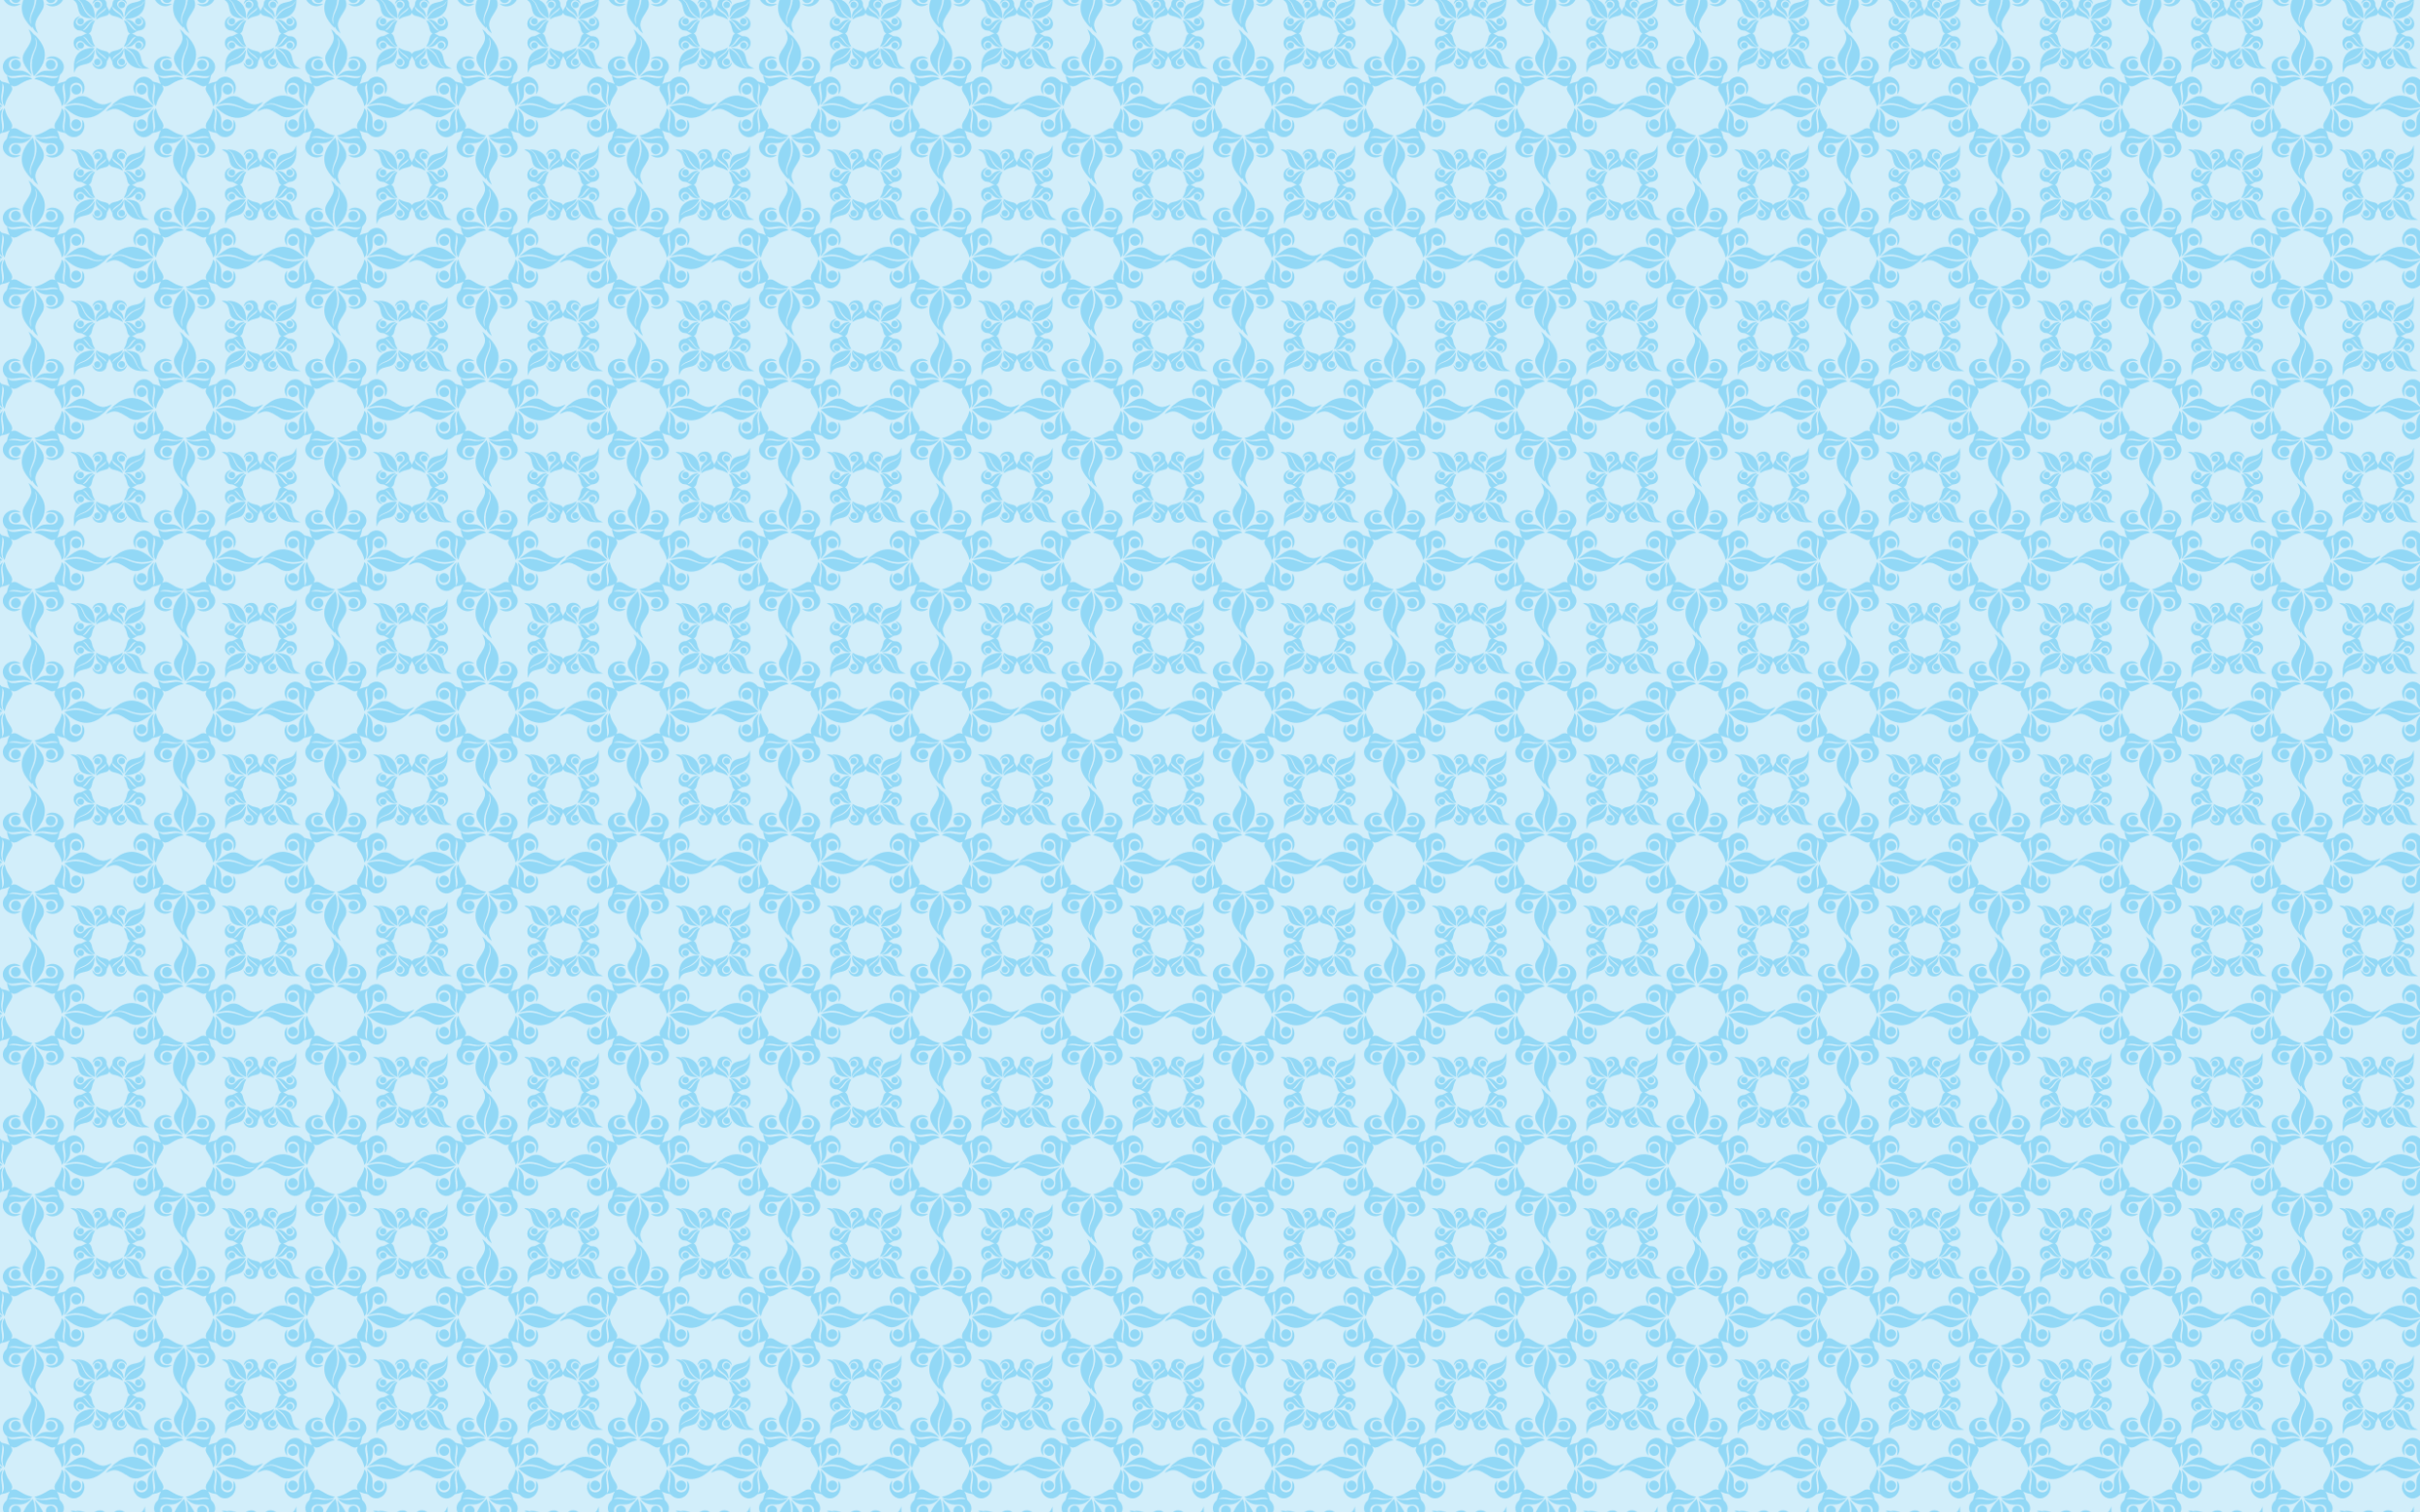 <?xml version="1.0" encoding="UTF-8"?>
<!DOCTYPE svg  PUBLIC '-//W3C//DTD SVG 1.1//EN'  'http://www.w3.org/Graphics/SVG/1.1/DTD/svg11.dtd'>
<svg enable-background="new 0 0 2560 1600" version="1.1" viewBox="0 0 2560 1600" xml:space="preserve" xmlns="http://www.w3.org/2000/svg" xmlns:xlink="http://www.w3.org/1999/xlink">
<pattern id="b" y="1600" width="160" height="160" overflow="visible" patternUnits="userSpaceOnUse" viewBox="23.962 -190.379 160 160">
	
		<polygon points="23.962 -30.379 183.96 -30.379 183.96 -190.38 23.962 -190.38" fill="none"/>
		
			<polygon points="23.962 -30.379 183.96 -30.379 183.96 -190.38 23.962 -190.38" fill="none"/>
			
				<g fill="#92D8F6" stroke="#92D8F6" stroke-width=".048">
					<path d="m184.85-185.94c3.191 2.85 7.373 4.027 11.163 5.824 2.246 1.012 3.47 3.237 4.668 5.261-0.47-2.003-1.626-3.811-3.212-5.106-1.952-1.497-4.332-2.236-6.526-3.284-4.843-2.292-8.845-6.294-11.111-11.148 3.996 0.021 8.143 0.346 11.793 2.122 4.301 1.828 7.693 5.7 8.891 10.228 1.451 4.554 0.8 9.371 0.878 14.065-1.141-2.721-2.303-5.912-5.23-7.167-4.332-2.272-10.187-1.41-13.533-5.478-2.453-3.485-2.742-7.962-3.155-12.077 1.647 2.36 3.041 4.977 5.375 6.759z"/>
					<path d="m150.58-174.82c3.072 0.8 6.17-2.742 5.024-5.7-0.945-2.014-2.948-3.212-4.306-4.915-1.833-2.282-2.458-5.282-2.282-8.158 2.298 5.143 7.595 7.574 11.406 11.37-0.48-1.843-1.724-3.341-3.284-4.394-3.062-2.251-6.898-4.332-7.626-8.437 1.823 0.96 3.588 2.091 5.592 2.669 2.003 0.63 4.115 0.914 6.082 1.694 1.265 0.429 1.854 1.719 2.499 2.788 0.79-2.922 4.053-3.273 6.526-3.914 2.757-0.547 5.246-1.885 7.683-3.232-0.64 3.041-2.969 5.287-5.504 6.888-2.509 1.663-5.514 3.604-5.68 6.955 2.168-2.576 4.869-4.585 7.528-6.619 1.9-1.384 3.088-3.444 4.239-5.442 0.46 3.33-0.738 6.826-3.181 9.144-1.286 1.327-3 2.494-3.33 4.44-0.661 2.886 2.509 5.922 5.359 4.89 2.122-0.63 3.511-2.458 4.683-4.224-0.129 1.379-0.315 2.835-1.301 3.888-2.959 3.991-10.037 4.26-12.769-0.088-1.182-1.565-0.816-3.63-1.384-5.385-1.239-1.74-2.38-3.558-2.964-5.633-0.676 2.582-3.201 4.466-2.876 7.291 0.186 3.041-2.179 5.803-5.029 6.578-2.597 0.558-5.452-0.01-7.559-1.647-1.456-1.151-2.117-2.959-2.551-4.699 1.534 1.44 2.855 3.325 5.003 3.893z"/>
					<path d="m133.99-190.85c3.496-2.633 8.101-3.026 12.33-3.294-2.344 1.621-4.936 2.984-6.676 5.313-2.876 3.17-4.027 7.358-5.902 11.101-2.287 3.687-6.981 5.912-11.282 5.055 1.699-1.131 3.764-1.781 5.153-3.346 3.769-4.167 2.081-10.993 6.377-14.829z"/>
					<path d="m136.97-182.77c2.267-4.962 6.501-8.896 11.395-11.21-0.052 5.757-1.1 12.061-5.329 16.306-3.8 3.991-9.578 5.21-14.891 5.153 1.373-1.27 3.284-1.74 4.637-3.036 2.107-1.921 2.953-4.73 4.187-7.213z"/>
					<path d="m154.44-179.85c0.351 2.292-2.091 4.28-4.28 3.754-3.175-0.449-3.681-5.432-0.769-6.599 2.107-1.069 4.895 0.48 5.05 2.845z"/>
					<path d="m180.17-180.2c0.744 2.649-2.184 5.013-4.657 4.064-1.946-0.697-3.108-3.258-1.833-5.045 1.348-2.7 6.077-2.107 6.49 0.981z"/>
				</g>
			
			
				
					<path d="m24.846-185.94c3.191 2.85 7.373 4.027 11.163 5.824 2.246 1.012 3.47 3.237 4.668 5.261-0.47-2.003-1.626-3.811-3.212-5.106-1.952-1.497-4.332-2.236-6.526-3.284-4.843-2.292-8.845-6.294-11.111-11.148 3.996 0.021 8.143 0.346 11.793 2.122 4.301 1.828 7.693 5.7 8.891 10.228 1.451 4.554 0.8 9.371 0.878 14.065-1.141-2.721-2.303-5.912-5.23-7.167-4.332-2.272-10.187-1.41-13.533-5.478-2.453-3.485-2.742-7.962-3.155-12.077 1.647 2.36 3.041 4.977 5.375 6.759z" fill="#92D8F6" stroke="#92D8F6" stroke-width=".048"/>
				
			
			
				<g fill="#92D8F6" stroke="#92D8F6" stroke-width=".048">
					<path d="m175.71-123.82c4.812-0.372 9.051-2.99 13.688-4.11 6.836-1.905 14.23-1.425 20.916 0.842-5.205 5.323-11.643 9.919-19.109 11.235-6.129 1.198-12.552-0.542-17.679-3.976-2.824-1.941-5.664-3.991-7.812-6.692 3.232 1.188 6.418 2.995 9.996 2.7z"/>
					<path d="m196-137.61c5.029 1.962 9.237 5.509 13.363 8.896-2.742-0.842-5.499-1.714-8.359-1.972-5.551-0.62-11.07 0.873-16.192 2.881-3.568 1.466-7.208 3.382-11.178 3.129-5.298-0.568-10.657-3.119-13.569-7.729 1.544 0.599 3.036 1.342 4.585 1.952 2.659 1.043 5.705 1.151 8.406 0.155 4.425-1.611 8.189-4.528 12.278-6.79 3.263-1.699 7.254-1.936 10.667-0.521z"/>
				</g>
			
			<g fill="#92D8F6" stroke="#92D8F6" stroke-width=".048">
				
					<path d="m81.779-94.18c-0.356 1.792-0.904 3.526-1.332 5.298-1.084 5.329-0.558 10.92 1.291 16.022 1.343 4.141 3.862 7.926 4.255 12.345 0.341 2.261-0.542 4.44-0.831 6.65 2.489-3.971 1.947-9.165 0.181-13.316-1.585-3.645-2.845-7.445-3.496-11.375-0.733-5.535-0.175-11.266 1.879-16.476 4.223 4.234 8.096 9.046 10.166 14.726 1.668 4.564 1.988 9.686 0.516 14.349-1.59 5.21-4.864 9.712-8.581 13.61-0.95 0.966-2.349 1.394-3.083 2.576-1.208 1.797-2.891 3.17-4.575 4.487 1.575-3.459 3.501-7.172 2.68-11.096-1.265-5.912-5.865-10.296-8.132-15.774-1.621-4.022-0.305-8.55 1.833-12.113 2.153-3.48 4.756-6.655 7.229-9.914z"/>
					<path d="m56.189-94.283c5.344-1.699 10.874 0.315 16.285 0.434 2.948 0.124 5.803-0.682 8.623-1.446-2.768 3.609-7.11 6.103-11.695 6.237-3.114 0.253-6.588-0.682-9.366 1.146-3.418 2.101-3.619 7.487-0.774 10.13 3.01 2.143 6.939 1.792 10.404 1.265-5.277 4.874-14.519 2.329-17.622-3.821-2.675-4.761-0.594-11.375 4.146-13.946z"/>
					<path d="m84.779-95.553c3.485 1.239 7.218 1.972 10.926 1.482 4.843-0.604 9.764-1.73 14.617-0.537-1.089-0.95-2.231-1.993-3.723-2.189-4.518-0.749-8.979 0.682-13.45 1.089-3.072 0.217-6.552 0.036-8.917-2.184 2.731-0.666 5.478-1.379 8.013-2.649 3.304-1.461 6.155-3.847 9.604-5.003 1.549-0.547 3.15 0.093 4.616 0.62-0.279-0.697-0.558-1.389-0.764-2.107-0.862-2.37 0.868-4.575 1.947-6.552 2.68-4.043 4.946-8.437 5.742-13.27 0.888 1.151 1.797 2.365 2.019 3.847 1.084 5.215-1.1 10.327-1.162 15.526-0.103 2.039 0.599 4.048 1.952 5.576-0.031-2.019-0.222-4.043 0.005-6.062 0.331-3.294 1.188-6.542 1.064-9.877-0.005-2.752-0.862-5.396-1.766-7.962 3.217 2.685 5.974 6.279 6.475 10.554 0.707 3.315-0.594 6.903 0.919 10.053 2.091 4.131 8.809 4.435 11.194 0.454 1.58-2.876 1.064-6.32 0.723-9.433 1.492 1.75 2.494 3.924 2.546 6.248 0.444 5.731-3.996 11.277-9.604 12.304-3.005 0.496-6.098-0.558-8.452-2.411-1.177-0.888-1.766-2.607-3.372-2.819-2.644-0.537-5.23-1.296-7.678-2.427 1.275 2.53 2.241 5.215 2.623 8.034 0.15 1.735 1.724 2.736 2.644 4.069 1.652 2.38 2.442 5.483 1.657 8.323-1.461 5.504-7.327 9.382-12.955 8.705-2.298-0.181-4.337-1.358-6.108-2.752 3.496 0.759 7.595 1.322 10.683-0.935 3.439-2.675 2.726-8.772-1.198-10.636-3.119-1.399-6.604-0.299-9.872-0.785-4.389-0.325-8.127-3.093-10.946-6.294z"/>
					<path d="m62.829-77.735c-3.748-1.007-4.533-6.583-1.502-8.84 2.891-2.504 8.251-0.589 8.468 3.361 0.697 3.702-3.542 7.012-6.965 5.478z"/>
					<path d="m103.16-87.622c3.243 0.805 4.9 5.272 2.721 7.9-1.224 1.946-3.769 2.391-5.871 1.957-2.607-0.8-4.368-3.919-3.356-6.537 0.733-2.654 3.924-4.25 6.506-3.32z"/>
					<path d="m32.485-104.68c2.272 3.403 7.647 3.604 10.306 0.547 2.2-2.267 1.435-5.664 1.502-8.514-0.232-5.194 2.561-10.11 6.526-13.311-1.157 3.279-1.978 6.738-1.544 10.234 0.542 4.456 1.399 8.896 1.157 13.409 2.7-3.614 1.255-8.303 0.692-12.361-0.785-4.038-1.079-8.628 1.549-12.098 0.914 1.936 1.162 4.1 2.019 6.062 1.518 3.79 4.311 6.914 5.809 10.714 0.847 1.972-0.077 4.048-1.291 5.618 1.193-0.723 2.489-1.513 3.95-1.358 2.902 0.227 5.236 2.122 7.673 3.516 3.428 2.107 7.244 3.496 11.189 4.28-1.224 1.44-3.17 1.885-4.941 2.184-5.731 0.63-11.308-1.905-17.039-1.1-1.879 0.263-3.289 1.632-4.771 2.685 0.351-3.237 1.373-6.34 2.891-9.211-2.623 1.389-5.494 2.076-8.37 2.664-2.158 2.453-4.848 4.74-8.251 5.034-5.473 0.682-10.569-3.521-11.994-8.649-1.131-3.423-0.134-7.27 2.112-10.017-0.269 3.206-0.862 6.738 0.826 9.671z"/>
					<path d="m37.034-104.13c-1.461-0.351-2.917-1.157-3.681-2.483-1.513-2.329-0.661-5.881 1.89-7.099 2.907-1.879 7.476 0.077 7.714 3.656 0.769 3.377-2.654 6.48-5.922 5.927z"/>
					<path d="m127.9-104.08c-3.563-0.413-5.788-4.854-3.635-7.853 2.034-3.712 8.303-2.979 9.356 1.151 1.368 3.496-2.153 7.353-5.721 6.702z"/>
					<path d="m15.714-123.82c4.812-0.372 9.051-2.99 13.688-4.11 6.836-1.905 14.23-1.425 20.916 0.842-5.205 5.323-11.643 9.919-19.109 11.235-6.129 1.198-12.552-0.542-17.679-3.976-2.824-1.941-5.664-3.991-7.812-6.692 3.232 1.188 6.418 2.995 9.996 2.7z"/>
					<path d="m155.78-124.81c-5.711 0.924-10.125 4.998-15.144 7.523-3.434 1.657-7.538 1.714-11.008 0.129-4.631-2.112-8.581-5.401-12.578-8.488 3.521 0.831 7.032 1.962 10.698 1.926 6.526 0.181 12.619-2.535 18.521-4.988 3.588-1.575 7.569-1.177 11.287-0.341-3.103-1.978-7.105-1.972-10.549-1.028-3.831 1.146-7.445 2.948-11.37 3.774-6.464 1.59-13.368 1.033-19.6-1.239 5.344-5.391 11.948-9.97 19.558-11.256 6.402-1.126 12.98 1.017 18.18 4.74 2.633 1.946 5.349 3.898 7.316 6.562 1.761 1.694 3.816 3.124 5.096 5.267-3.315-1.353-6.712-3.144-10.409-2.582z"/>
					<path d="m35.996-137.61c5.029 1.962 9.237 5.509 13.363 8.896-2.742-0.842-5.499-1.714-8.359-1.972-5.551-0.62-11.07 0.873-16.192 2.881-3.568 1.466-7.208 3.382-11.178 3.129-5.298-0.568-10.657-3.119-13.569-7.729 1.544 0.599 3.036 1.342 4.585 1.952 2.659 1.043 5.705 1.151 8.406 0.155 4.425-1.611 8.189-4.528 12.278-6.79 3.263-1.699 7.254-1.936 10.667-0.521z"/>
					<path d="m59.525-177.21c-3 2.499-2.892 7.797 0.341 10.068 2.726 2.091 6.325 0.96 9.48 1.25 4.786 0.031 9.062 2.778 12.134 6.279-4.668-1.657-9.707-1.75-14.54-0.857-3.346 0.671-6.754 0.707-10.141 0.454 3.671 2.076 8.075 1.41 12.03 0.682 4.502-0.831 9.526-1.286 13.523 1.43-1.575 0.48-3.17 0.873-4.74 1.337-4.223 1.234-7.75 3.965-11.633 5.907-2.003 1.043-4.373 0.826-6.33-0.191 0.594 1.286 1.44 2.638 1.095 4.12-0.521 3.015-2.726 5.313-4.105 7.946-1.926 3.077-2.953 6.573-3.836 10.058-2.897-3.645-2.416-8.571-1.559-12.841 0.676-4.115 1.864-9.123-1.404-12.48 1.404 6.588-1.534 13.12-0.48 19.713 0.269 1.797 0.955 3.49 1.497 5.21-3.485-3.021-6.49-7.115-6.635-11.896-0.315-3.201 0.862-6.898-1.337-9.65-2.483-3.428-8.421-3.243-10.605 0.408-1.678 2.907-0.873 6.387-0.723 9.552-0.842-1.172-1.673-2.38-2.101-3.769-2.071-5.933 2.045-12.903 7.951-14.607 3.315-1.141 6.991 0.041 9.666 2.127 1.079 0.826 1.916 2.169 3.413 2.236 2.706 0.341 5.282 1.28 7.698 2.525-1.146-2.236-2.158-4.569-2.551-7.069-0.15-1.208-0.681-2.303-1.585-3.124-2.783-2.669-3.816-6.95-2.644-10.611 1.477-3.924 5.101-6.924 9.216-7.704 3.268-0.723 6.764 0.299 9.351 2.365-3.47-0.202-7.383-0.961-10.445 1.131z"/>
					<path d="m133.44-150.86c-2.556-3.165-8.065-2.861-10.311 0.527-2.122 3.046-0.697 6.888-1.229 10.29-0.331 4.255-2.928 7.982-6.098 10.678 0.563-2.494 1.368-4.972 1.368-7.554 0.098-3.506-0.898-6.914-1.11-10.394-0.201-2.251 0.015-4.513 0.243-6.754-0.635 0.966-1.368 1.905-1.663 3.036-0.935 4.569 0.589 9.092 1.012 13.621 0.191 2.907 0.077 6.32-2.22 8.442-0.971-5.029-3.377-9.583-6.196-13.802-1.678-2.334-2.277-5.514-0.64-8.039-2.261 1.151-4.967 1.167-7.099-0.279-4.802-2.835-9.691-5.778-15.304-6.635 1.234-1.017 2.664-1.849 4.291-2.034 6.134-1.064 12.134 1.983 18.268 0.883 1.084-0.124 1.947-0.837 2.731-1.549-2.793 0.506-5.638 0.542-8.427 0.005-5.313-0.898-10.9-1.146-16.001 0.852 2.835-3.563 7.063-6.17 11.679-6.423 2.964-0.31 6.124 0.532 8.943-0.733 3.94-1.869 4.668-8.106 1.11-10.704-3.155-2.045-7.141-1.595-10.631-0.842 1.435-1.053 2.958-2.081 4.724-2.483 5.943-1.549 12.666 2.375 14.344 8.261 0.878 3.15-0.083 6.578-2.076 9.103-0.842 1.074-2.112 1.936-2.287 3.382-0.485 2.711-1.389 5.329-2.721 7.735 2.36-1.234 4.89-2.122 7.549-2.442 1.317-0.072 2.22-1.089 3.15-1.905 3.263-3.005 8.561-3.79 12.356-1.312 5.855 3.139 8.22 11.958 3.516 17.06 0.382-3.346 0.857-7.089-1.27-9.991z"/>
					<path d="m36.507-140.78c-3.728-0.682-5.473-5.773-2.716-8.483 2.556-3.129 8.158-1.714 9 2.21 1.058 3.619-2.726 7.218-6.284 6.273z"/>
					<path d="m130.84-150.37c2.675 1.198 3.79 4.879 2.153 7.332-1.172 1.869-3.496 2.819-5.638 2.308-3.005-0.599-4.962-4.136-3.681-6.96 1.033-2.742 4.58-4.157 7.167-2.68z"/>
					<path d="m84.686-161.23c0.418-2.117 0.991-4.203 1.461-6.315 0.981-5.024 0-10.213-1.678-14.979-1.095-3.273-2.773-6.315-3.764-9.624-0.785-2.649-0.108-5.411-0.01-8.101-1.115 2.339-1.58 5.003-1.064 7.559 0.821 4.647 3.32 8.783 4.306 13.394 1.508 6.356 0.945 13.104-1.193 19.254-4.709-4.285-8.623-9.671-10.631-15.758-1.988-5.917-1.239-12.614 1.792-18.051 2.122-3.795 4.9-7.213 8.05-10.203 0 0.439 0 1.327 0.005 1.771 1.224-3.072 3.459-5.556 6.144-7.446-1.26 3.336-3.315 6.625-2.737 10.347 0.935 5.85 5.272 10.27 7.781 15.443 1.291 2.618 1.595 5.7 0.697 8.494-1.657 5.499-5.648 9.826-9.159 14.215z"/>
					<path d="m62.783-167.54c-1.394-0.537-2.551-1.652-2.974-3.103-1.208-2.943 1.198-6.748 4.415-6.764 3.243-0.532 6.284 2.721 5.659 5.917-0.382 3.18-4.192 5.349-7.099 3.95z"/>
					<path d="m106.51-174.51c1.941 3.841-2.509 8.612-6.49 6.888-3.511-0.867-4.704-5.964-2.071-8.385 2.355-2.654 7.239-1.823 8.561 1.497z"/>
				
				
					<path d="m184.85-25.936c3.191 2.85 7.373 4.027 11.163 5.824 2.246 1.012 3.47 3.237 4.668 5.261-0.47-2.003-1.626-3.811-3.212-5.106-1.952-1.497-4.332-2.236-6.526-3.284-4.843-2.292-8.845-6.294-11.111-11.148 3.996 0.021 8.143 0.346 11.793 2.122 4.301 1.828 7.693 5.7 8.891 10.228 1.451 4.554 0.8 9.371 0.878 14.065-1.141-2.721-2.303-5.912-5.23-7.167-4.332-2.272-10.187-1.41-13.533-5.478-2.453-3.485-2.742-7.962-3.155-12.077 1.647 2.36 3.041 4.977 5.375 6.759z"/>
					<path d="m150.58-14.82c3.072 0.8 6.17-2.742 5.024-5.7-0.945-2.014-2.948-3.212-4.306-4.915-1.833-2.282-2.458-5.282-2.282-8.158 2.298 5.143 7.595 7.574 11.406 11.37-0.48-1.843-1.724-3.341-3.284-4.394-3.062-2.251-6.898-4.332-7.626-8.437 1.823 0.96 3.588 2.091 5.592 2.669 2.003 0.63 4.115 0.914 6.082 1.694 1.265 0.429 1.854 1.719 2.499 2.788 0.79-2.922 4.053-3.273 6.526-3.914 2.757-0.547 5.246-1.885 7.683-3.232-0.64 3.041-2.969 5.287-5.504 6.888-2.509 1.663-5.514 3.604-5.68 6.955 2.168-2.576 4.869-4.585 7.528-6.619 1.9-1.384 3.088-3.444 4.239-5.442 0.46 3.33-0.738 6.826-3.181 9.144-1.286 1.327-3 2.494-3.33 4.44-0.661 2.886 2.509 5.922 5.359 4.89 2.122-0.63 3.511-2.458 4.683-4.224-0.129 1.379-0.315 2.835-1.301 3.888-2.959 3.991-10.037 4.26-12.769-0.088-1.182-1.565-0.816-3.63-1.384-5.385-1.239-1.74-2.38-3.558-2.964-5.633-0.676 2.582-3.201 4.466-2.876 7.291 0.186 3.041-2.179 5.803-5.029 6.578-2.597 0.558-5.452-0.01-7.559-1.647-1.456-1.151-2.117-2.958-2.551-4.699 1.534 1.441 2.855 3.325 5.003 3.893z"/>
					<path d="m133.99-30.846c3.496-2.633 8.101-3.026 12.33-3.294-2.344 1.621-4.936 2.984-6.676 5.313-2.876 3.17-4.027 7.358-5.902 11.101-2.287 3.687-6.981 5.912-11.282 5.055 1.699-1.131 3.764-1.781 5.153-3.346 3.769-4.167 2.081-10.993 6.377-14.829z"/>
					<path d="m136.97-22.771c2.267-4.962 6.501-8.896 11.395-11.21-0.052 5.757-1.1 12.061-5.329 16.306-3.8 3.991-9.578 5.21-14.891 5.153 1.373-1.27 3.284-1.74 4.637-3.036 2.107-1.921 2.953-4.73 4.187-7.213z"/>
					<path d="m154.44-19.848c0.351 2.292-2.091 4.28-4.28 3.754-3.175-0.449-3.681-5.432-0.769-6.599 2.107-1.069 4.895 0.48 5.05 2.845z"/>
					<path d="m180.17-20.2c0.744 2.649-2.184 5.013-4.657 4.064-1.946-0.697-3.108-3.258-1.833-5.045 1.348-2.7 6.077-2.107 6.49 0.981z"/>
					<path d="m126.13-57.639c-1.343-4.316 1.657-9.841 6.418-10.068-1.74 1.451-3.625 3.072-4.11 5.396-0.289 2.99 3.103 5.623 5.922 4.409 2.241-1.064 3.465-3.449 5.592-4.704 2.081-1.601 4.812-1.626 7.316-1.709-0.904 0.594-1.823 1.167-2.7 1.776-3.692 2.514-5.396 6.945-8.989 9.573 2.871-0.573 4.451-3.212 6.041-5.406 1.657-2.509 3.898-4.802 6.934-5.514-1.007 2.298-2.447 4.42-2.99 6.893-0.666 2.659-1.141 5.757-3.749 7.254 2.938 1.157 3.108 4.564 3.862 7.182 0.516 2.37 1.771 4.466 2.855 6.609-2.633-0.418-4.673-2.277-6.103-4.42-1.91-2.453-3.604-5.773-7.032-6.196 2.138 1.952 4.038 4.125 5.736 6.47 1.616 2.251 3.986 3.733 6.434 4.946-2.396 0.108-4.864-0.093-6.996-1.275-2.272-1.064-3.63-3.279-5.582-4.75-2.685-1.694-6.671 0.413-6.774 3.594 0.238 2.809 2.747 4.538 4.781 6.134-1.967-0.521-4.151-1.038-5.406-2.788-2.829-3.263-2.618-9.248 1.43-11.442 1.843-1.482 4.451-0.521 6.34-1.854 1.472-0.981 3.046-1.838 4.802-2.215-3.005-0.392-5.143-3.093-8.235-2.995-2.659-0.315-5.143-2.256-5.798-4.9z"/>
					<path d="m200.38-44.08c3.506 4.378 0.485 11.746-5.112 12.392 1.606-1.73 3.852-3.31 4.017-5.886-0.17-2.427-2.427-4.585-4.926-4.244-2.768 0.454-4.115 3.201-6.248 4.693-2.251 1.786-5.225 2.102-7.998 2.055 1.75-1.038 3.599-2.003 4.972-3.547 2.463-2.793 4.497-5.964 7.425-8.328-6.485 0.976-7.162 10.032-13.683 10.956 1.167-2.225 2.416-4.446 2.984-6.924 0.774-2.566 0.955-5.871 3.831-7.032-3-1.203-3.222-4.642-4.012-7.327-0.578-2.36-1.89-4.425-2.85-6.63 2.948 0.635 5.091 2.907 6.707 5.318 1.621 2.231 3.237 5.034 6.268 5.391-1.869-1.895-3.578-3.929-5.153-6.072-1.621-2.194-3.924-3.712-6.258-5.05 2.458 0.083 5.122 0.108 7.234 1.565 2.205 1.337 3.532 3.816 5.938 4.854 2.809 1.151 6.119-1.451 5.865-4.415-0.506-2.52-2.731-4.079-4.539-5.669 1.652 0.382 3.372 0.883 4.611 2.127 3.366 3.015 3.403 9.108-0.341 11.829-1.771 1.368-4.058 1.312-6.16 1.348-1.869 0.893-3.542 2.225-5.597 2.711 2.267 0.46 4.131 1.828 6.072 2.995 2.519 0.279 5.349 0.64 6.95 2.892z"/>
					<path d="m132.05-33.614c-1.745-0.527-2.974-2.69-2.298-4.456 0.661-2.205 3.666-3.072 5.499-1.761 1.694 1.089 1.921 3.692 0.666 5.189-0.981 1.043-2.53 1.203-3.867 1.028z"/>
					<path d="m192.21-39.727c1.988-1.838 5.881-0.139 5.675 2.644 0.227 2.287-2.184 4.105-4.332 3.403-2.824-0.315-3.681-4.554-1.343-6.046z"/>
					<path d="m132.62-58.981c-2.117-0.341-3.64-2.814-2.633-4.807 0.878-2.695 5.101-2.835 6.335-0.356 1.735 2.401-1.002 5.778-3.702 5.163z"/>
					<path d="m194.06-58.971c-2.726-0.248-4.151-3.965-2.174-5.912 1.694-2.06 5.54-1.136 6.01 1.518 0.599 2.272-1.477 4.786-3.836 4.394z"/>
					<path d="m143.5-72.917c-2.711-2.546-6.139-4.11-9.593-5.354-2.267-0.759-4.064-2.349-5.865-3.836 1.508 2.866 4.611 4.167 7.446 5.339 5.365 2.179 9.774 6.423 12.361 11.581-3.175 0.341-6.366-0.248-9.418-1.084-4.735-1.317-8.938-4.771-10.709-9.413-2.045-5.024-1.647-10.538-1.353-15.82 0.862 2.256 1.606 4.745 3.65 6.253 3.867 2.917 9.222 2.292 13.275 4.812 4.069 3.144 4.363 8.752 4.828 13.461-1.523-1.993-2.732-4.25-4.621-5.938z"/>
					<path d="m177.73-84.374c-2.633-1.157-5.974 1.064-5.891 3.95-0.114 2.324 1.988 3.718 3.423 5.199 2.468 2.298 3.707 5.824 3.274 9.16-0.485-0.749-0.935-1.513-1.415-2.256-2.576-4.032-7.497-5.669-10.198-9.604 0.325 2.995 3 4.704 5.266 6.248 2.514 1.663 5.045 3.764 5.638 6.893-2.272-1.126-4.513-2.396-7.012-2.938-2.695-0.537-5.736-1.115-7.167-3.764-1.306 2.768-4.533 3.026-7.141 3.712-2.504 0.552-4.704 1.91-7.001 2.974 0.666-3.351 3.557-5.452 6.181-7.291 1.926-1.425 4.234-2.866 4.822-5.37-2.215 2.071-4.59 3.95-6.986 5.793-2.009 1.528-3.366 3.681-4.456 5.912-0.062-2.525 0.181-5.158 1.518-7.368 1.286-2.246 3.847-3.496 4.89-5.907 1.353-2.933-1.916-6.552-4.983-5.659-2.313 0.573-3.64 2.7-5.148 4.348 0.367-1.404 0.754-2.861 1.678-4.022 2.742-3.594 8.721-4.208 11.922-0.873 1.719 1.606 1.637 4.089 2.153 6.206 0.862 1.797 2.024 3.444 2.726 5.329 0.723-2.566 3.041-4.487 3.093-7.249 0.139-2.659 1.993-5.132 4.564-5.896 4.528-1.776 10.456 1.482 10.621 6.552-1.208-1.595-2.416-3.361-4.373-4.079z"/>
					<path d="m199.66-82.959c-3.356 4.275-1.864 10.843-6.196 14.498-3.583 2.69-8.318 2.7-12.562 3.361 2.014-1.373 4.218-2.525 5.958-4.275 3.243-3.119 4.874-7.415 6.599-11.468 1.058-2.504 3.372-4.064 5.649-5.349-2.112 0.594-4.151 1.714-5.385 3.573-2.06 3.057-2.995 6.738-5.251 9.681-2.261 3.31-5.628 5.644-9.124 7.487-0.175-4.296 0.594-8.7 2.54-12.562 1.724-3.439 4.797-6.17 8.432-7.451 4.957-1.988 10.383-1.368 15.593-1.368-2.163 1.146-4.854 1.673-6.253 3.873z"/>
					<path d="m147.48-80.445c-0.015-3.114 4.616-4.27 6.217-1.678 1.936 2.22-0.201 5.943-3.051 5.597-1.931-0.139-3.558-1.946-3.165-3.919z"/>
					<path d="m175.98-76.5c-2.071-0.387-3.656-2.861-2.556-4.812 0.934-2.396 4.585-2.819 6.093-0.744 2.003 2.282-0.542 6.526-3.537 5.556z"/>
				
			</g>
			
				<g fill="#92D8F6" stroke="#92D8F6" stroke-width=".048">
					<path d="m24.846-25.936c3.191 2.85 7.373 4.027 11.163 5.824 2.246 1.012 3.47 3.237 4.668 5.261-0.47-2.003-1.626-3.811-3.212-5.106-1.952-1.497-4.332-2.236-6.526-3.284-4.843-2.292-8.845-6.294-11.111-11.148 3.996 0.021 8.143 0.346 11.793 2.122 4.301 1.828 7.693 5.7 8.891 10.228 1.451 4.554 0.8 9.371 0.878 14.065-1.141-2.721-2.303-5.912-5.23-7.167-4.332-2.272-10.187-1.41-13.533-5.478-2.453-3.485-2.742-7.962-3.155-12.077 1.647 2.36 3.041 4.977 5.375 6.759z"/>
					<path d="m40.378-44.08c3.506 4.378 0.485 11.746-5.112 12.392 1.606-1.73 3.852-3.31 4.017-5.886-0.17-2.427-2.427-4.585-4.926-4.244-2.768 0.454-4.115 3.201-6.248 4.693-2.251 1.786-5.225 2.102-7.998 2.055 1.75-1.038 3.599-2.003 4.972-3.547 2.463-2.793 4.497-5.964 7.425-8.328-6.485 0.976-7.162 10.032-13.683 10.956 1.167-2.225 2.416-4.446 2.984-6.924 0.774-2.566 0.955-5.871 3.831-7.032-3-1.203-3.222-4.642-4.012-7.327-0.578-2.36-1.89-4.425-2.85-6.63 2.948 0.635 5.091 2.907 6.707 5.318 1.621 2.231 3.237 5.034 6.268 5.391-1.869-1.895-3.578-3.929-5.153-6.072-1.621-2.194-3.924-3.712-6.258-5.05 2.458 0.083 5.122 0.108 7.234 1.565 2.205 1.337 3.532 3.816 5.938 4.854 2.809 1.151 6.119-1.451 5.865-4.415-0.506-2.52-2.731-4.079-4.539-5.669 1.652 0.382 3.372 0.883 4.611 2.127 3.366 3.015 3.403 9.108-0.341 11.829-1.771 1.368-4.058 1.312-6.16 1.348-1.869 0.893-3.542 2.225-5.597 2.711 2.267 0.46 4.131 1.828 6.072 2.995 2.52 0.279 5.349 0.64 6.95 2.892z"/>
					<path d="m32.214-39.727c1.988-1.838 5.881-0.139 5.674 2.644 0.227 2.287-2.184 4.105-4.332 3.403-2.824-0.315-3.681-4.554-1.342-6.046z"/>
					<path d="m34.058-58.971c-2.726-0.248-4.151-3.965-2.174-5.912 1.694-2.06 5.54-1.136 6.01 1.518 0.599 2.272-1.477 4.786-3.836 4.394z"/>
					<path d="m39.66-82.959c-3.356 4.275-1.864 10.843-6.196 14.498-3.583 2.69-8.318 2.7-12.562 3.361 2.014-1.373 4.218-2.525 5.958-4.275 3.243-3.119 4.874-7.415 6.599-11.468 1.058-2.504 3.372-4.064 5.649-5.349-2.112 0.594-4.151 1.714-5.385 3.573-2.06 3.057-2.995 6.738-5.251 9.681-2.261 3.31-5.628 5.644-9.124 7.487-0.175-4.296 0.594-8.7 2.54-12.562 1.724-3.439 4.797-6.17 8.432-7.451 4.957-1.988 10.383-1.368 15.593-1.368-2.164 1.146-4.854 1.673-6.253 3.873z"/>
				</g>
			
			
				
					<path d="m84.686-1.23c0.418-2.117 0.991-4.203 1.461-6.315 0.981-5.024 0-10.213-1.678-14.979-1.095-3.273-2.773-6.315-3.764-9.624-0.785-2.649-0.108-5.411-0.01-8.101-1.115 2.339-1.58 5.003-1.064 7.559 0.821 4.647 3.32 8.783 4.306 13.394 1.508 6.356 0.945 13.104-1.193 19.254-4.709-4.285-8.623-9.671-10.631-15.758-1.988-5.917-1.239-12.614 1.792-18.051 2.122-3.795 4.9-7.213 8.05-10.203 0 0.439 0 1.327 0.005 1.771 1.224-3.072 3.459-5.556 6.144-7.445-1.26 3.336-3.315 6.625-2.737 10.347 0.935 5.85 5.272 10.27 7.781 15.443 1.291 2.618 1.595 5.7 0.697 8.494-1.657 5.499-5.648 9.826-9.159 14.214z" fill="#92D8F6" stroke="#92D8F6" stroke-width=".048"/>
				
			
		
	
</pattern>

	<rect width="2560" height="1600" fill="#D2EEFA"/>
	<pattern id="a" xlink:href="#b" patternTransform="matrix(1 0 0 -1 -23.962 -16944)">
	</pattern>
	<rect width="2560" height="1600" fill="url(#a)"/>

</svg>

